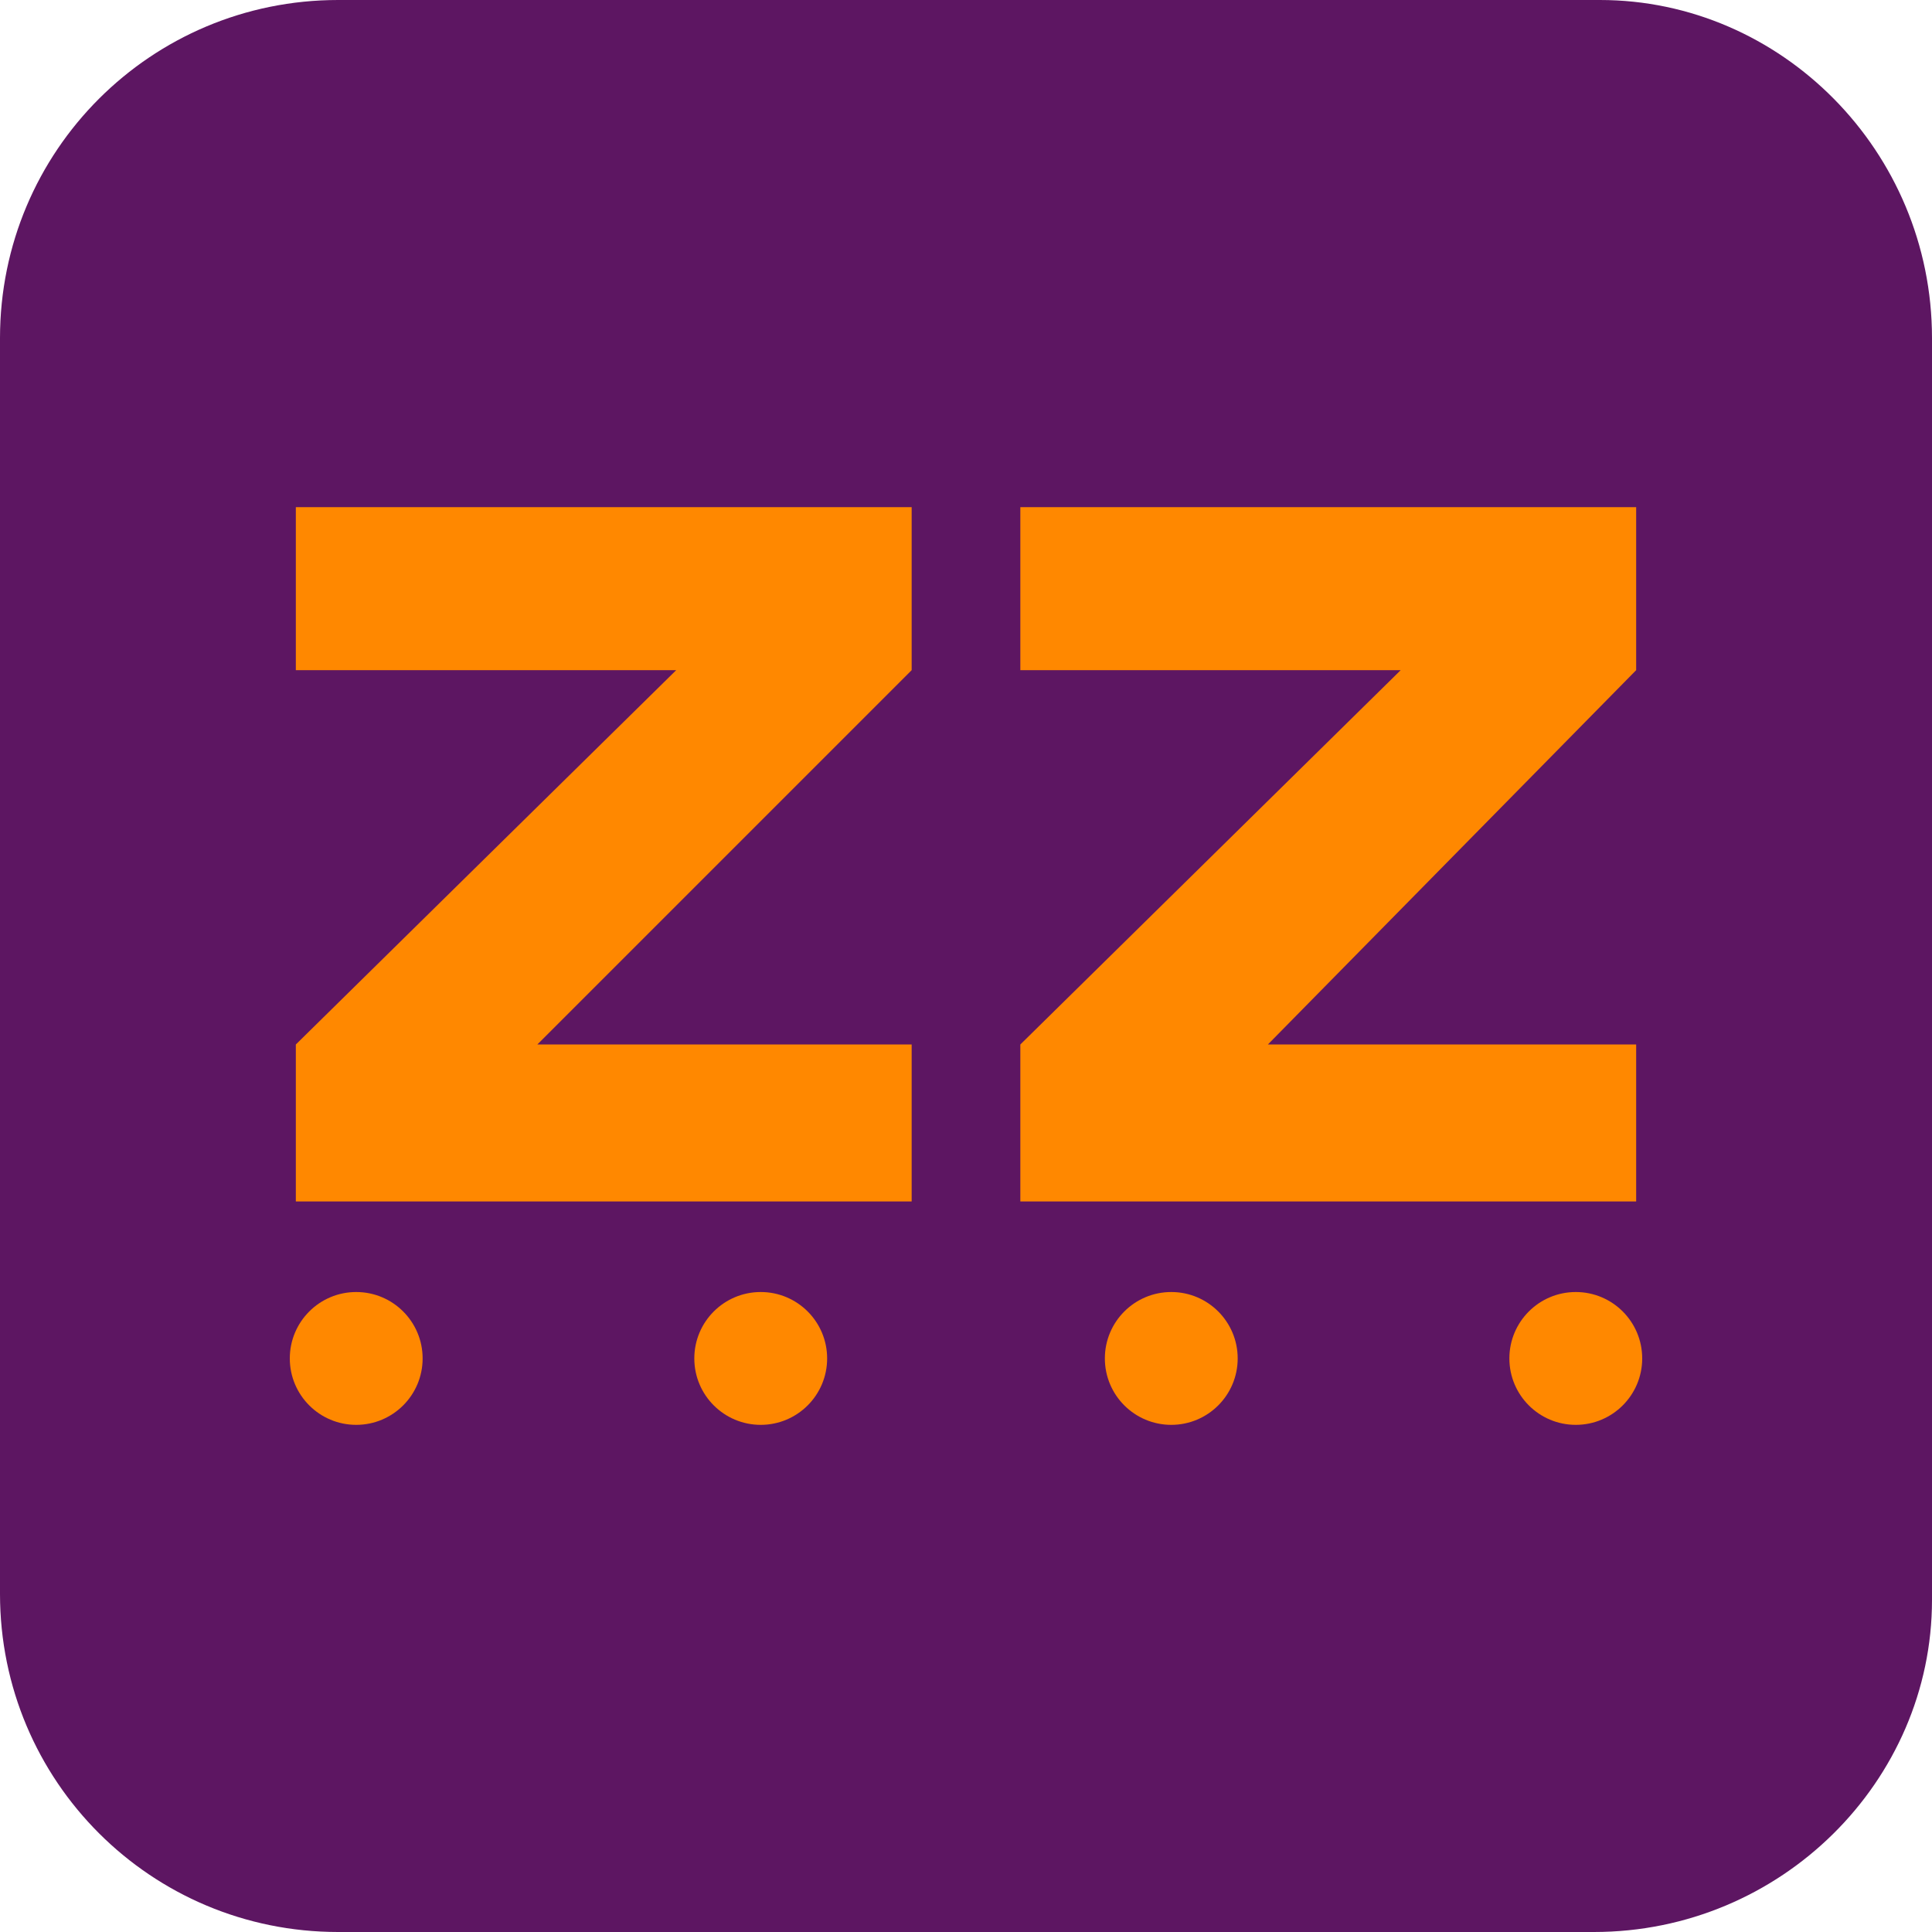 <?xml version="1.0" encoding="utf-8"?>
<!-- Generator: Adobe Illustrator 28.1.0, SVG Export Plug-In . SVG Version: 6.00 Build 0)  -->
<svg version="1.1" id="Capa_1" xmlns="http://www.w3.org/2000/svg" xmlns:xlink="http://www.w3.org/1999/xlink" x="0px" y="0px"
	 viewBox="0 0 32 32" style="enable-background:new 0 0 32 32;" xml:space="preserve">
<style type="text/css">
	.st0{fill:#FF8800;}
	.st1{fill:#5D1662;}
	.st2{display:none;opacity:0.54;fill:#876748;}
	.st3{display:none;fill:#FF8800;}
	.st4{display:none;fill:#876748;}
	.st5{display:none;opacity:0.36;}
	.st6{display:inline;fill:#FF8800;}
	.st7{display:inline;fill:#876748;}
</style>
<rect x="-4786" y="-1233.2" class="st0" width="288.5" height="195.6"/>
<g>
	<path class="st1" d="M26.4,32H5.6C2.5,32,0,29.5,0,26.4L0,5.6C0,2.5,2.5,0,5.6,0l20.9,0C29.5,0,32,2.5,32,5.6v20.9
		C32,29.5,29.5,32,26.4,32z"/>
	<g>
		<polygon class="st0" points="15.1,11.1 15.1,8.4 4.9,8.4 4.9,11.1 11.2,11.1 4.9,17.3 4.9,19.9 15.1,19.9 15.1,17.3 8.9,17.3 		
			"/>
		<polygon class="st0" points="27.1,11.1 27.1,8.4 16.9,8.4 16.9,11.1 23.2,11.1 16.9,17.3 16.9,19.9 27.1,19.9 27.1,17.3 21,17.3 
					"/>
		<g>
			<circle class="st0" cx="5.9" cy="22.5" r="1.1"/>
			<circle class="st0" cx="26.1" cy="22.5" r="1.1"/>
			<circle class="st0" cx="19.4" cy="22.5" r="1.1"/>
			<circle class="st0" cx="12.6" cy="22.5" r="1.1"/>
		</g>
	</g>
</g>
<path class="st2" d="M-874.1,528h-560.5c-128,0-231.7-103.7-231.7-231.7v-560.5c0-128,103.7-231.7,231.7-231.7h560.5
	c128,0,231.7,103.7,231.7,231.7v560.5C-642.4,424.3-746.1,528-874.1,528z"/>
<rect x="-3821.3" y="-496" class="st3" width="512" height="512"/>
<rect x="-3757.3" y="-432" class="st4" width="384" height="384"/>
<g class="st5">
	<rect x="-2839.8" y="-495.9" class="st6" width="1023.9" height="1023.9"/>
	<rect x="-2711.8" y="-368" class="st7" width="767.9" height="767.9"/>
</g>
</svg>
